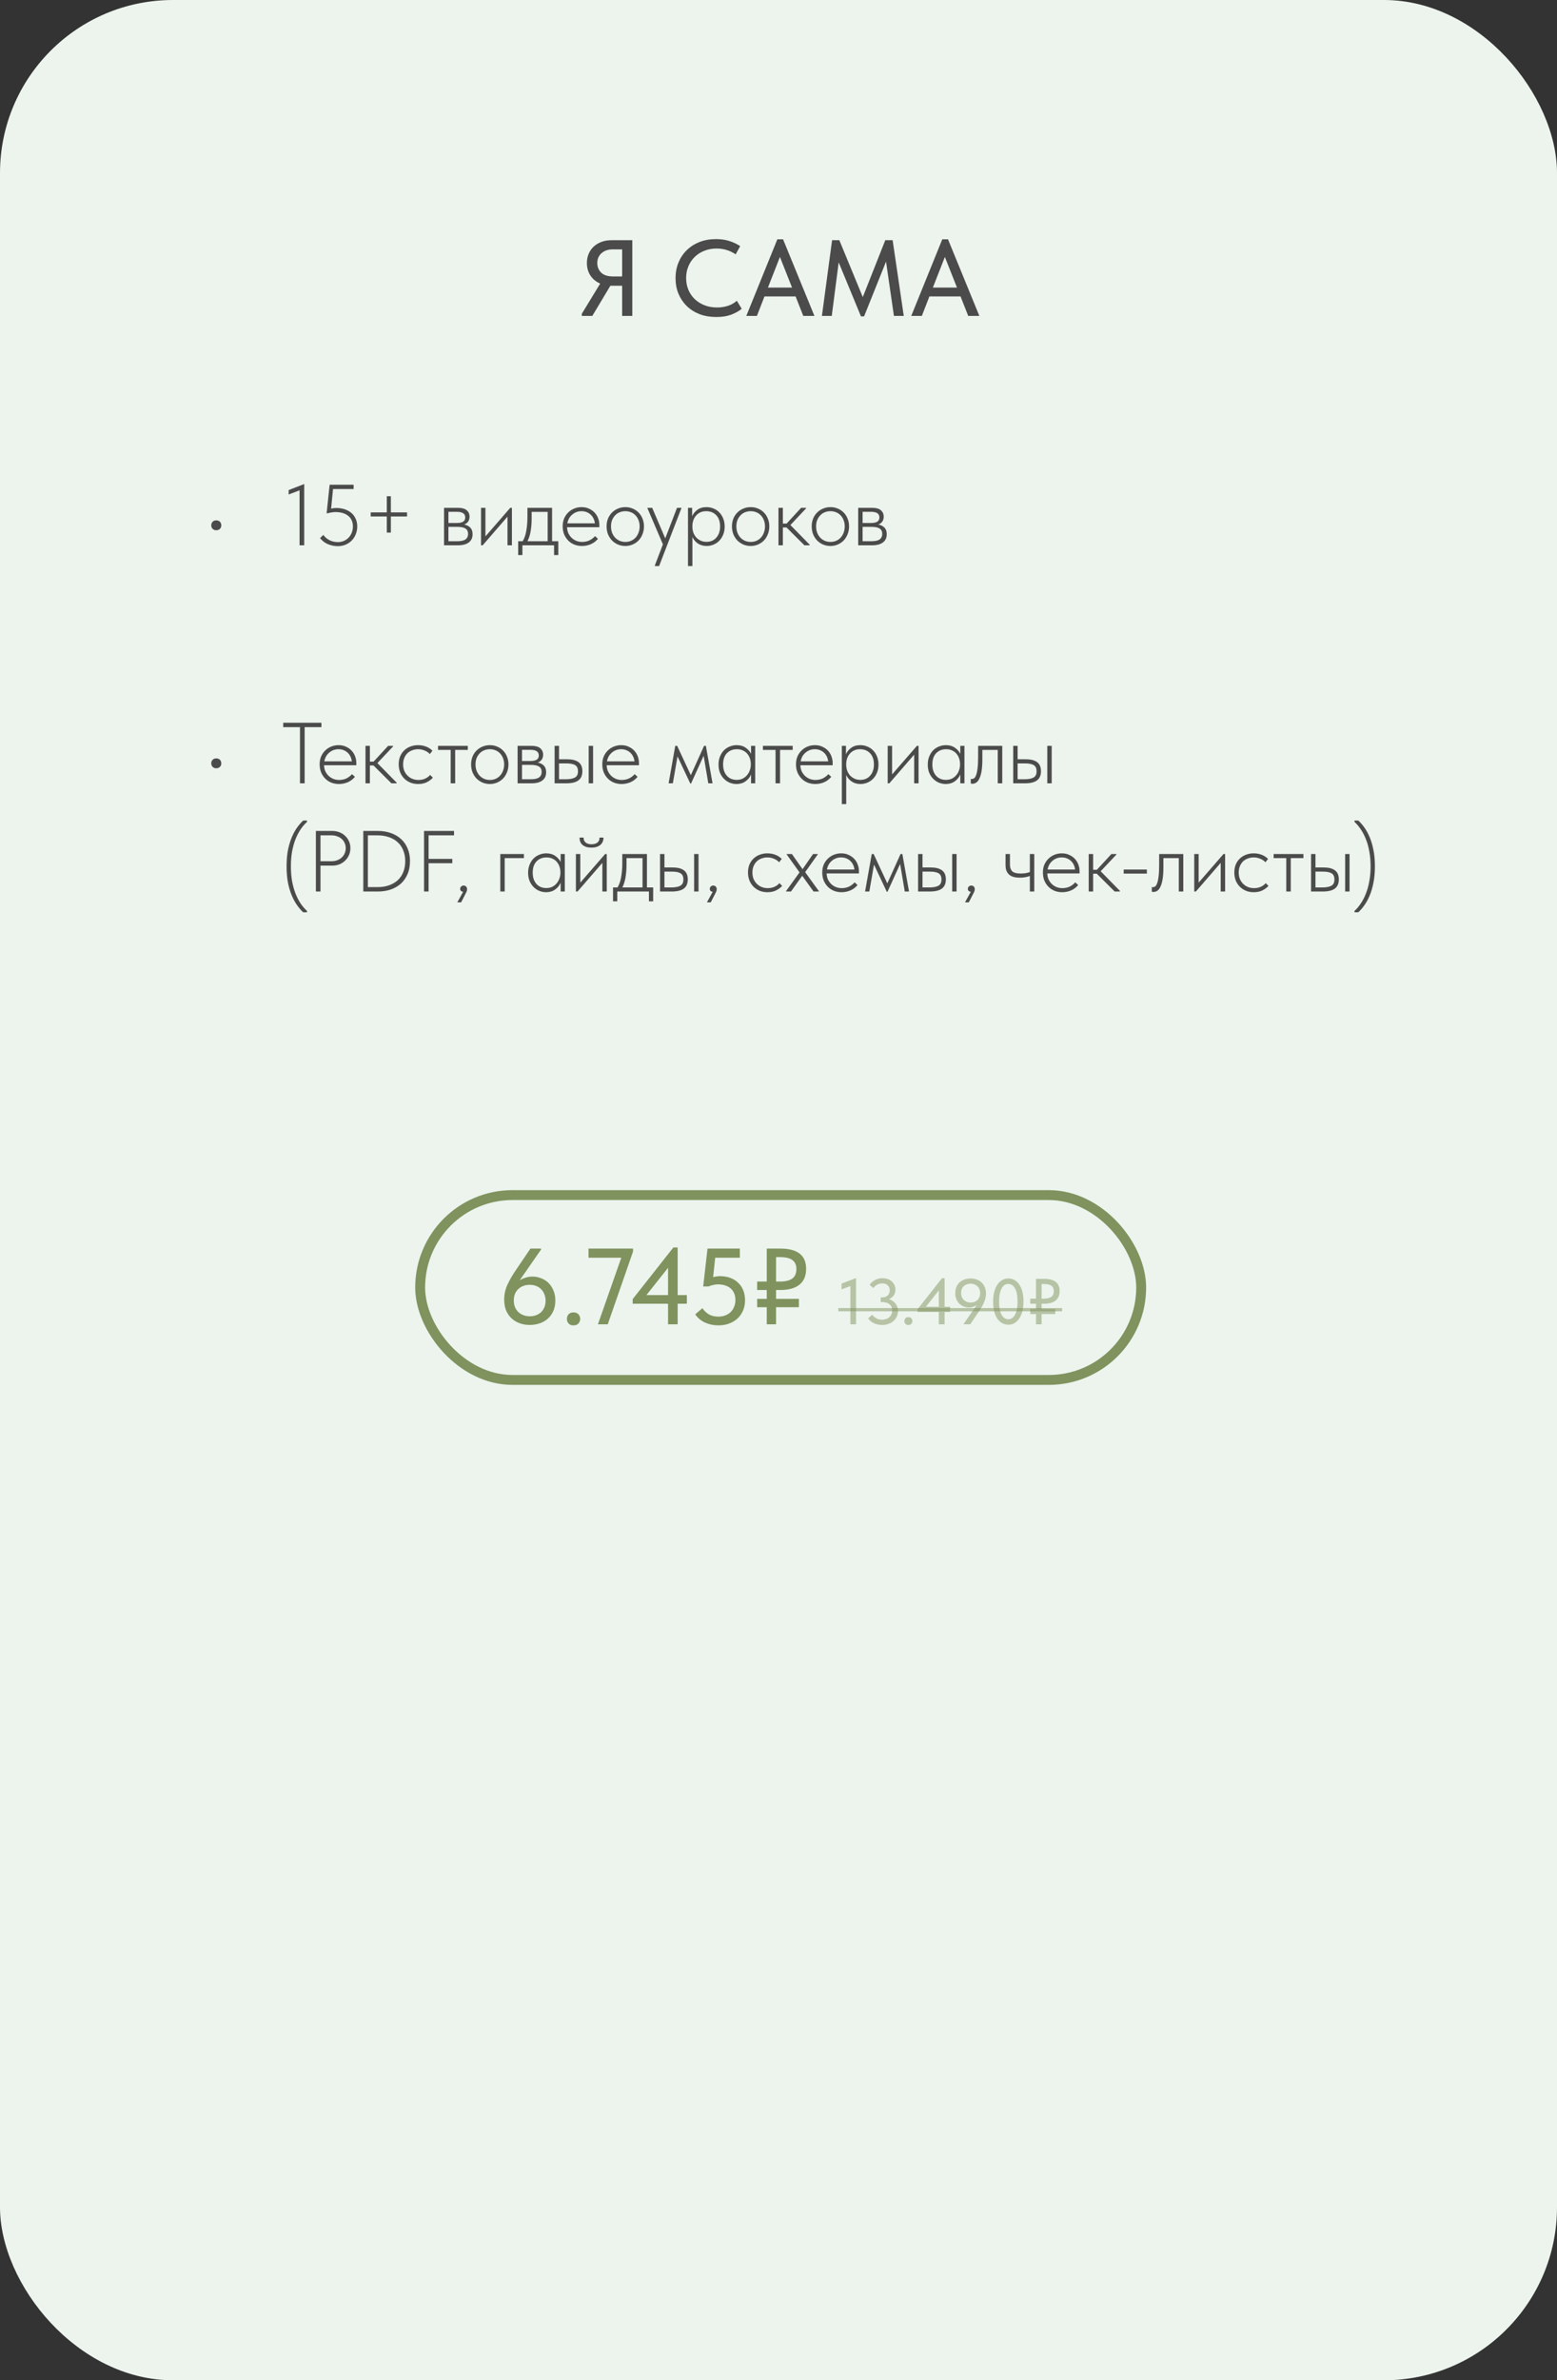 <?xml version="1.0" encoding="UTF-8"?> <svg xmlns="http://www.w3.org/2000/svg" width="360" height="550" viewBox="0 0 360 550" fill="none"><rect x="0" y="0" width="360" height="550" fill="#333333" stroke="none"/><rect width="360" height="550" rx="40" fill="#ECF4ED"></rect><path d="M134.525 72.5L138.775 65.525C137.808 65.108 137.05 64.483 136.5 63.65C135.967 62.817 135.7 61.85 135.7 60.75C135.7 60 135.833 59.308 136.1 58.675C136.367 58.025 136.75 57.467 137.25 57C137.75 56.533 138.35 56.167 139.05 55.9C139.75 55.633 140.533 55.5 141.4 55.5H146.2V73H143.85V66.025H141.325H141.125L136.95 73H134.525V72.5ZM143.85 63.875V57.625H141.65C141.083 57.625 140.575 57.708 140.125 57.875C139.692 58.042 139.325 58.267 139.025 58.55C138.725 58.833 138.492 59.167 138.325 59.55C138.175 59.933 138.1 60.342 138.1 60.775C138.1 61.658 138.4 62.4 139 63C139.617 63.583 140.508 63.875 141.675 63.875H143.85ZM165.619 73.25C164.219 73.25 162.936 73.033 161.769 72.6C160.619 72.15 159.628 71.525 158.794 70.725C157.978 69.925 157.336 68.975 156.869 67.875C156.419 66.775 156.194 65.575 156.194 64.275C156.194 62.975 156.419 61.775 156.869 60.675C157.319 59.575 157.953 58.625 158.769 57.825C159.603 57.008 160.586 56.375 161.719 55.925C162.869 55.475 164.144 55.25 165.544 55.25C166.711 55.25 167.753 55.4 168.669 55.7C169.603 56 170.428 56.392 171.144 56.875L170.094 58.775C169.478 58.342 168.794 58.008 168.044 57.775C167.294 57.542 166.511 57.425 165.694 57.425C164.661 57.425 163.711 57.6 162.844 57.95C161.994 58.283 161.253 58.758 160.619 59.375C160.003 59.975 159.519 60.692 159.169 61.525C158.819 62.358 158.644 63.267 158.644 64.25C158.644 65.233 158.819 66.142 159.169 66.975C159.519 67.808 160.011 68.525 160.644 69.125C161.278 69.725 162.036 70.2 162.919 70.55C163.803 70.883 164.769 71.05 165.819 71.05C166.619 71.05 167.411 70.933 168.194 70.7C168.994 70.467 169.719 70.067 170.369 69.5L171.494 71.35C170.911 71.85 170.128 72.292 169.144 72.675C168.161 73.058 166.986 73.25 165.619 73.25ZM179.732 55.3H181.057L188.307 73H185.732L183.957 68.5H176.757L175.007 73H172.557L179.732 55.3ZM177.557 66.45H183.132L180.332 59.375L177.557 66.45ZM192.389 55.5H194.064L199.489 68.65L204.689 55.5H206.389L208.964 73H206.689L204.864 60.45L199.789 73.1H199.064L193.914 60.625L192.314 73H190.039L192.389 55.5ZM217.867 55.3H219.192L226.442 73H223.867L222.092 68.5H214.892L213.142 73H210.692L217.867 55.3ZM215.692 66.45H221.267L218.467 59.375L215.692 66.45Z" fill="#4B4B4B"></path><path d="M49.986 122.52C49.653 122.52 49.379 122.413 49.166 122.2C48.953 121.987 48.846 121.72 48.846 121.4C48.846 121.067 48.946 120.793 49.146 120.58C49.346 120.353 49.626 120.24 49.986 120.24C50.373 120.24 50.666 120.353 50.866 120.58C51.066 120.793 51.166 121.067 51.166 121.4C51.166 121.72 51.059 121.987 50.846 122.2C50.633 122.413 50.346 122.52 49.986 122.52ZM69.26 113.3L66.74 114.26V113.24L70.34 111.84V126H69.26V113.3ZM78.079 126.2C77.372 126.2 76.652 126.06 75.919 125.78C75.185 125.5 74.545 125.02 73.999 124.34L74.759 123.6C75.119 124.107 75.592 124.513 76.179 124.82C76.765 125.113 77.419 125.26 78.139 125.26C78.632 125.26 79.092 125.167 79.519 124.98C79.945 124.793 80.312 124.54 80.619 124.22C80.925 123.887 81.165 123.5 81.339 123.06C81.512 122.62 81.599 122.147 81.599 121.64C81.599 121.067 81.492 120.573 81.279 120.16C81.079 119.747 80.799 119.407 80.439 119.14C80.079 118.86 79.652 118.653 79.159 118.52C78.679 118.387 78.159 118.32 77.599 118.32C77.292 118.32 76.999 118.347 76.719 118.4C76.439 118.44 76.125 118.507 75.779 118.6H75.519L76.219 112H81.759V113H76.999L76.559 117.54C76.919 117.433 77.312 117.38 77.739 117.38C78.472 117.38 79.132 117.48 79.719 117.68C80.319 117.88 80.832 118.167 81.259 118.54C81.685 118.9 82.012 119.347 82.239 119.88C82.479 120.4 82.599 120.987 82.599 121.64C82.599 122.28 82.485 122.88 82.259 123.44C82.045 123.987 81.739 124.467 81.339 124.88C80.939 125.293 80.459 125.62 79.899 125.86C79.352 126.087 78.745 126.2 78.079 126.2ZM90.373 114.66V118.4H94.113V119.34H90.373V123.06H89.433V119.34H85.713V118.4H89.433V114.66H90.373ZM102.667 117.34H105.887C106.807 117.34 107.48 117.527 107.907 117.9C108.347 118.273 108.567 118.773 108.567 119.4C108.567 119.827 108.46 120.2 108.247 120.52C108.033 120.827 107.727 121.053 107.327 121.2C107.927 121.32 108.4 121.56 108.747 121.92C109.093 122.28 109.267 122.787 109.267 123.44C109.267 124.267 108.973 124.9 108.387 125.34C107.813 125.78 106.98 126 105.887 126H102.667V117.34ZM103.687 121.74V125.06H105.687C106.593 125.06 107.24 124.92 107.627 124.64C108.027 124.347 108.227 123.92 108.227 123.36C108.227 122.787 108.02 122.373 107.607 122.12C107.207 121.867 106.58 121.74 105.727 121.74H103.687ZM103.687 118.26V120.84H105.687C106.26 120.84 106.713 120.747 107.047 120.56C107.393 120.36 107.567 120.027 107.567 119.56C107.567 118.693 106.92 118.26 105.627 118.26H103.687ZM111.221 117.34H112.241V123.94L117.981 117.34H118.361V126H117.341V119.38L111.601 126H111.221V117.34ZM119.808 125.06H120.848C121.248 124.407 121.528 123.593 121.688 122.62C121.862 121.633 121.948 120.587 121.948 119.48V117.34H127.648V125.06H129.088V128.26H128.108V126H120.788V128.26H119.808V125.06ZM122.928 119.8C122.928 120.72 122.862 121.633 122.728 122.54C122.595 123.447 122.342 124.287 121.968 125.06H126.628V118.28H122.928V119.8ZM134.558 126.16C133.931 126.16 133.344 126.053 132.798 125.84C132.264 125.627 131.798 125.32 131.398 124.92C130.998 124.52 130.678 124.04 130.438 123.48C130.211 122.92 130.098 122.293 130.098 121.6C130.098 120.907 130.218 120.287 130.458 119.74C130.711 119.193 131.038 118.733 131.438 118.36C131.851 117.973 132.318 117.68 132.838 117.48C133.358 117.28 133.898 117.18 134.458 117.18C135.138 117.18 135.731 117.307 136.238 117.56C136.758 117.8 137.191 118.113 137.538 118.5C137.884 118.887 138.144 119.327 138.318 119.82C138.491 120.3 138.578 120.787 138.578 121.28V121.82H131.118C131.131 122.34 131.231 122.807 131.418 123.22C131.618 123.633 131.878 123.993 132.198 124.3C132.518 124.593 132.878 124.82 133.278 124.98C133.691 125.14 134.131 125.22 134.598 125.22C135.224 125.22 135.791 125.1 136.298 124.86C136.804 124.607 137.231 124.28 137.578 123.88L138.258 124.5C137.778 125.073 137.218 125.493 136.578 125.76C135.938 126.027 135.264 126.16 134.558 126.16ZM134.438 118.12C134.038 118.12 133.658 118.187 133.298 118.32C132.938 118.453 132.611 118.647 132.318 118.9C132.024 119.14 131.778 119.433 131.578 119.78C131.391 120.127 131.258 120.507 131.178 120.92H137.538C137.498 120.533 137.398 120.173 137.238 119.84C137.078 119.493 136.864 119.193 136.598 118.94C136.331 118.687 136.018 118.487 135.658 118.34C135.298 118.193 134.891 118.12 134.438 118.12ZM144.594 126.16C143.981 126.16 143.407 126.047 142.874 125.82C142.354 125.593 141.894 125.28 141.494 124.88C141.107 124.467 140.801 123.987 140.574 123.44C140.361 122.88 140.254 122.273 140.254 121.62C140.254 120.98 140.361 120.387 140.574 119.84C140.801 119.293 141.107 118.827 141.494 118.44C141.894 118.04 142.354 117.733 142.874 117.52C143.407 117.293 143.981 117.18 144.594 117.18C145.207 117.18 145.774 117.293 146.294 117.52C146.814 117.733 147.267 118.04 147.654 118.44C148.041 118.827 148.341 119.293 148.554 119.84C148.781 120.387 148.894 120.98 148.894 121.62C148.894 122.273 148.781 122.88 148.554 123.44C148.341 123.987 148.041 124.467 147.654 124.88C147.267 125.28 146.807 125.593 146.274 125.82C145.754 126.047 145.194 126.16 144.594 126.16ZM144.594 125.22C145.074 125.22 145.514 125.133 145.914 124.96C146.314 124.787 146.661 124.54 146.954 124.22C147.247 123.9 147.474 123.52 147.634 123.08C147.807 122.64 147.894 122.153 147.894 121.62C147.894 121.1 147.807 120.627 147.634 120.2C147.474 119.773 147.247 119.407 146.954 119.1C146.661 118.78 146.314 118.54 145.914 118.38C145.514 118.207 145.074 118.12 144.594 118.12C144.114 118.12 143.667 118.207 143.254 118.38C142.854 118.54 142.507 118.78 142.214 119.1C141.921 119.407 141.687 119.773 141.514 120.2C141.354 120.627 141.274 121.1 141.274 121.62C141.274 122.153 141.354 122.64 141.514 123.08C141.687 123.52 141.921 123.9 142.214 124.22C142.521 124.54 142.874 124.787 143.274 124.96C143.674 125.133 144.114 125.22 144.594 125.22ZM151.414 130.64L153.274 125.78L149.694 117.42V117.34H150.794L153.814 124.4L156.534 117.34H157.554V117.42L152.394 130.8H151.414V130.64ZM159.073 130.8V117.34H160.033V119.3C160.26 118.727 160.653 118.233 161.213 117.82C161.773 117.393 162.486 117.18 163.353 117.18C163.926 117.18 164.466 117.287 164.973 117.5C165.48 117.7 165.92 117.993 166.293 118.38C166.68 118.767 166.986 119.24 167.213 119.8C167.44 120.347 167.553 120.967 167.553 121.66C167.553 122.38 167.433 123.02 167.193 123.58C166.966 124.127 166.66 124.593 166.273 124.98C165.886 125.367 165.44 125.66 164.933 125.86C164.44 126.06 163.926 126.16 163.393 126.16C162.606 126.16 161.926 125.967 161.353 125.58C160.78 125.18 160.36 124.68 160.093 124.08V130.8H159.073ZM163.293 118.12C162.773 118.12 162.313 118.213 161.913 118.4C161.526 118.587 161.2 118.833 160.933 119.14C160.666 119.447 160.46 119.8 160.313 120.2C160.18 120.587 160.106 120.987 160.093 121.4V121.86C160.106 122.26 160.18 122.66 160.313 123.06C160.46 123.46 160.666 123.82 160.933 124.14C161.213 124.447 161.553 124.7 161.953 124.9C162.366 125.1 162.833 125.2 163.353 125.2C164.313 125.2 165.073 124.873 165.633 124.22C166.206 123.567 166.493 122.707 166.493 121.64C166.493 120.52 166.193 119.653 165.593 119.04C165.006 118.427 164.24 118.12 163.293 118.12ZM173.578 126.16C172.965 126.16 172.392 126.047 171.858 125.82C171.338 125.593 170.878 125.28 170.478 124.88C170.092 124.467 169.785 123.987 169.558 123.44C169.345 122.88 169.238 122.273 169.238 121.62C169.238 120.98 169.345 120.387 169.558 119.84C169.785 119.293 170.092 118.827 170.478 118.44C170.878 118.04 171.338 117.733 171.858 117.52C172.392 117.293 172.965 117.18 173.578 117.18C174.192 117.18 174.758 117.293 175.278 117.52C175.798 117.733 176.252 118.04 176.638 118.44C177.025 118.827 177.325 119.293 177.538 119.84C177.765 120.387 177.878 120.98 177.878 121.62C177.878 122.273 177.765 122.88 177.538 123.44C177.325 123.987 177.025 124.467 176.638 124.88C176.252 125.28 175.792 125.593 175.258 125.82C174.738 126.047 174.178 126.16 173.578 126.16ZM173.578 125.22C174.058 125.22 174.498 125.133 174.898 124.96C175.298 124.787 175.645 124.54 175.938 124.22C176.232 123.9 176.458 123.52 176.618 123.08C176.792 122.64 176.878 122.153 176.878 121.62C176.878 121.1 176.792 120.627 176.618 120.2C176.458 119.773 176.232 119.407 175.938 119.1C175.645 118.78 175.298 118.54 174.898 118.38C174.498 118.207 174.058 118.12 173.578 118.12C173.098 118.12 172.652 118.207 172.238 118.38C171.838 118.54 171.492 118.78 171.198 119.1C170.905 119.407 170.672 119.773 170.498 120.2C170.338 120.627 170.258 121.1 170.258 121.62C170.258 122.153 170.338 122.64 170.498 123.08C170.672 123.52 170.905 123.9 171.198 124.22C171.505 124.54 171.858 124.787 172.258 124.96C172.658 125.133 173.098 125.22 173.578 125.22ZM179.991 117.34H181.011V120.98H181.871L185.231 117.34H186.371V117.48L182.751 121.32L187.211 125.86V126H185.991L181.851 121.88H181.011V126H179.991V117.34ZM192.016 126.16C191.403 126.16 190.829 126.047 190.296 125.82C189.776 125.593 189.316 125.28 188.916 124.88C188.529 124.467 188.223 123.987 187.996 123.44C187.783 122.88 187.676 122.273 187.676 121.62C187.676 120.98 187.783 120.387 187.996 119.84C188.223 119.293 188.529 118.827 188.916 118.44C189.316 118.04 189.776 117.733 190.296 117.52C190.829 117.293 191.403 117.18 192.016 117.18C192.629 117.18 193.196 117.293 193.716 117.52C194.236 117.733 194.689 118.04 195.076 118.44C195.463 118.827 195.763 119.293 195.976 119.84C196.203 120.387 196.316 120.98 196.316 121.62C196.316 122.273 196.203 122.88 195.976 123.44C195.763 123.987 195.463 124.467 195.076 124.88C194.689 125.28 194.229 125.593 193.696 125.82C193.176 126.047 192.616 126.16 192.016 126.16ZM192.016 125.22C192.496 125.22 192.936 125.133 193.336 124.96C193.736 124.787 194.083 124.54 194.376 124.22C194.669 123.9 194.896 123.52 195.056 123.08C195.229 122.64 195.316 122.153 195.316 121.62C195.316 121.1 195.229 120.627 195.056 120.2C194.896 119.773 194.669 119.407 194.376 119.1C194.083 118.78 193.736 118.54 193.336 118.38C192.936 118.207 192.496 118.12 192.016 118.12C191.536 118.12 191.089 118.207 190.676 118.38C190.276 118.54 189.929 118.78 189.636 119.1C189.343 119.407 189.109 119.773 188.936 120.2C188.776 120.627 188.696 121.1 188.696 121.62C188.696 122.153 188.776 122.64 188.936 123.08C189.109 123.52 189.343 123.9 189.636 124.22C189.943 124.54 190.296 124.787 190.696 124.96C191.096 125.133 191.536 125.22 192.016 125.22ZM198.428 117.34H201.648C202.568 117.34 203.242 117.527 203.668 117.9C204.108 118.273 204.328 118.773 204.328 119.4C204.328 119.827 204.222 120.2 204.008 120.52C203.795 120.827 203.488 121.053 203.088 121.2C203.688 121.32 204.162 121.56 204.508 121.92C204.855 122.28 205.028 122.787 205.028 123.44C205.028 124.267 204.735 124.9 204.148 125.34C203.575 125.78 202.742 126 201.648 126H198.428V117.34ZM199.448 121.74V125.06H201.448C202.355 125.06 203.002 124.92 203.388 124.64C203.788 124.347 203.988 123.92 203.988 123.36C203.988 122.787 203.782 122.373 203.368 122.12C202.968 121.867 202.342 121.74 201.488 121.74H199.448ZM199.448 118.26V120.84H201.448C202.022 120.84 202.475 120.747 202.808 120.56C203.155 120.36 203.328 120.027 203.328 119.56C203.328 118.693 202.682 118.26 201.388 118.26H199.448ZM49.986 177.52C49.653 177.52 49.379 177.413 49.166 177.2C48.953 176.987 48.846 176.72 48.846 176.4C48.846 176.067 48.946 175.793 49.146 175.58C49.346 175.353 49.626 175.24 49.986 175.24C50.373 175.24 50.666 175.353 50.866 175.58C51.066 175.793 51.166 176.067 51.166 176.4C51.166 176.72 51.059 176.987 50.846 177.2C50.633 177.413 50.346 177.52 49.986 177.52ZM69.36 168.02H65.48V167H74.32V168.02H70.44V181H69.36V168.02ZM78.366 181.16C77.74 181.16 77.153 181.053 76.606 180.84C76.073 180.627 75.606 180.32 75.206 179.92C74.806 179.52 74.486 179.04 74.246 178.48C74.02 177.92 73.906 177.293 73.906 176.6C73.906 175.907 74.026 175.287 74.266 174.74C74.52 174.193 74.846 173.733 75.246 173.36C75.66 172.973 76.126 172.68 76.646 172.48C77.166 172.28 77.706 172.18 78.266 172.18C78.946 172.18 79.54 172.307 80.046 172.56C80.566 172.8 81 173.113 81.346 173.5C81.693 173.887 81.953 174.327 82.126 174.82C82.3 175.3 82.386 175.787 82.386 176.28V176.82H74.926C74.94 177.34 75.04 177.807 75.226 178.22C75.426 178.633 75.686 178.993 76.006 179.3C76.326 179.593 76.686 179.82 77.086 179.98C77.5 180.14 77.94 180.22 78.406 180.22C79.033 180.22 79.6 180.1 80.106 179.86C80.613 179.607 81.04 179.28 81.386 178.88L82.066 179.5C81.586 180.073 81.026 180.493 80.386 180.76C79.746 181.027 79.073 181.16 78.366 181.16ZM78.246 173.12C77.846 173.12 77.466 173.187 77.106 173.32C76.746 173.453 76.42 173.647 76.126 173.9C75.833 174.14 75.586 174.433 75.386 174.78C75.2 175.127 75.066 175.507 74.986 175.92H81.346C81.306 175.533 81.206 175.173 81.046 174.84C80.886 174.493 80.673 174.193 80.406 173.94C80.14 173.687 79.826 173.487 79.466 173.34C79.106 173.193 78.7 173.12 78.246 173.12ZM84.503 172.34H85.523V175.98H86.383L89.743 172.34H90.883V172.48L87.263 176.32L91.723 180.86V181H90.503L86.363 176.88H85.523V181H84.503V172.34ZM96.688 181.16C95.994 181.16 95.368 181.04 94.808 180.8C94.261 180.56 93.788 180.233 93.388 179.82C93.001 179.407 92.701 178.927 92.488 178.38C92.288 177.82 92.188 177.227 92.188 176.6C92.188 175.907 92.301 175.287 92.528 174.74C92.768 174.193 93.088 173.733 93.488 173.36C93.901 172.973 94.381 172.68 94.928 172.48C95.474 172.28 96.054 172.18 96.668 172.18C97.308 172.18 97.914 172.287 98.488 172.5C99.061 172.713 99.561 173.033 99.988 173.46L99.388 174.24C99.054 173.88 98.648 173.607 98.168 173.42C97.701 173.22 97.201 173.12 96.668 173.12C96.201 173.12 95.754 173.2 95.328 173.36C94.914 173.507 94.548 173.727 94.228 174.02C93.921 174.313 93.674 174.68 93.488 175.12C93.301 175.547 93.208 176.04 93.208 176.6C93.208 177.147 93.294 177.64 93.468 178.08C93.654 178.52 93.908 178.9 94.228 179.22C94.548 179.54 94.921 179.787 95.348 179.96C95.774 180.133 96.241 180.22 96.748 180.22C97.334 180.22 97.861 180.113 98.328 179.9C98.794 179.687 99.168 179.407 99.448 179.06L100.088 179.7C99.728 180.1 99.261 180.447 98.688 180.74C98.128 181.02 97.461 181.16 96.688 181.16ZM104.201 173.28H101.281V172.34H108.161V173.28H105.241V181H104.201V173.28ZM113.266 181.16C112.653 181.16 112.079 181.047 111.546 180.82C111.026 180.593 110.566 180.28 110.166 179.88C109.779 179.467 109.473 178.987 109.246 178.44C109.033 177.88 108.926 177.273 108.926 176.62C108.926 175.98 109.033 175.387 109.246 174.84C109.473 174.293 109.779 173.827 110.166 173.44C110.566 173.04 111.026 172.733 111.546 172.52C112.079 172.293 112.653 172.18 113.266 172.18C113.879 172.18 114.446 172.293 114.966 172.52C115.486 172.733 115.939 173.04 116.326 173.44C116.713 173.827 117.013 174.293 117.226 174.84C117.453 175.387 117.566 175.98 117.566 176.62C117.566 177.273 117.453 177.88 117.226 178.44C117.013 178.987 116.713 179.467 116.326 179.88C115.939 180.28 115.479 180.593 114.946 180.82C114.426 181.047 113.866 181.16 113.266 181.16ZM113.266 180.22C113.746 180.22 114.186 180.133 114.586 179.96C114.986 179.787 115.333 179.54 115.626 179.22C115.919 178.9 116.146 178.52 116.306 178.08C116.479 177.64 116.566 177.153 116.566 176.62C116.566 176.1 116.479 175.627 116.306 175.2C116.146 174.773 115.919 174.407 115.626 174.1C115.333 173.78 114.986 173.54 114.586 173.38C114.186 173.207 113.746 173.12 113.266 173.12C112.786 173.12 112.339 173.207 111.926 173.38C111.526 173.54 111.179 173.78 110.886 174.1C110.593 174.407 110.359 174.773 110.186 175.2C110.026 175.627 109.946 176.1 109.946 176.62C109.946 177.153 110.026 177.64 110.186 178.08C110.359 178.52 110.593 178.9 110.886 179.22C111.193 179.54 111.546 179.787 111.946 179.96C112.346 180.133 112.786 180.22 113.266 180.22ZM119.678 172.34H122.898C123.818 172.34 124.492 172.527 124.918 172.9C125.358 173.273 125.578 173.773 125.578 174.4C125.578 174.827 125.472 175.2 125.258 175.52C125.045 175.827 124.738 176.053 124.338 176.2C124.938 176.32 125.412 176.56 125.758 176.92C126.105 177.28 126.278 177.787 126.278 178.44C126.278 179.267 125.985 179.9 125.398 180.34C124.825 180.78 123.992 181 122.898 181H119.678V172.34ZM120.698 176.74V180.06H122.698C123.605 180.06 124.252 179.92 124.638 179.64C125.038 179.347 125.238 178.92 125.238 178.36C125.238 177.787 125.032 177.373 124.618 177.12C124.218 176.867 123.592 176.74 122.738 176.74H120.698ZM120.698 173.26V175.84H122.698C123.272 175.84 123.725 175.747 124.058 175.56C124.405 175.36 124.578 175.027 124.578 174.56C124.578 173.693 123.932 173.26 122.638 173.26H120.698ZM131.113 175.44C132.286 175.44 133.166 175.66 133.753 176.1C134.353 176.54 134.653 177.24 134.653 178.2C134.653 179.16 134.346 179.867 133.733 180.32C133.133 180.773 132.193 181 130.913 181H128.233V172.34H129.253V175.44H131.113ZM136.113 172.34H137.133V181H136.113V172.34ZM130.773 180.06C131.746 180.06 132.466 179.927 132.933 179.66C133.413 179.393 133.646 178.907 133.633 178.2C133.633 177.533 133.42 177.067 132.993 176.8C132.566 176.533 131.886 176.4 130.953 176.4H129.253V180.06H130.773ZM143.718 181.16C143.091 181.16 142.505 181.053 141.958 180.84C141.425 180.627 140.958 180.32 140.558 179.92C140.158 179.52 139.838 179.04 139.598 178.48C139.371 177.92 139.258 177.293 139.258 176.6C139.258 175.907 139.378 175.287 139.618 174.74C139.871 174.193 140.198 173.733 140.598 173.36C141.011 172.973 141.478 172.68 141.998 172.48C142.518 172.28 143.058 172.18 143.618 172.18C144.298 172.18 144.891 172.307 145.398 172.56C145.918 172.8 146.351 173.113 146.698 173.5C147.045 173.887 147.305 174.327 147.478 174.82C147.651 175.3 147.738 175.787 147.738 176.28V176.82H140.278C140.291 177.34 140.391 177.807 140.578 178.22C140.778 178.633 141.038 178.993 141.358 179.3C141.678 179.593 142.038 179.82 142.438 179.98C142.851 180.14 143.291 180.22 143.758 180.22C144.385 180.22 144.951 180.1 145.458 179.86C145.965 179.607 146.391 179.28 146.738 178.88L147.418 179.5C146.938 180.073 146.378 180.493 145.738 180.76C145.098 181.027 144.425 181.16 143.718 181.16ZM143.598 173.12C143.198 173.12 142.818 173.187 142.458 173.32C142.098 173.453 141.771 173.647 141.478 173.9C141.185 174.14 140.938 174.433 140.738 174.78C140.551 175.127 140.418 175.507 140.338 175.92H146.698C146.658 175.533 146.558 175.173 146.398 174.84C146.238 174.493 146.025 174.193 145.758 173.94C145.491 173.687 145.178 173.487 144.818 173.34C144.458 173.193 144.051 173.12 143.598 173.12ZM156.13 172.34H156.57L159.73 179.12L162.79 172.34H163.21L164.75 181H163.77L162.69 174.64L159.77 181.06H159.61L156.65 174.78L155.57 181H154.59L156.13 172.34ZM170.293 181.16C169.76 181.16 169.24 181.06 168.733 180.86C168.24 180.66 167.8 180.367 167.413 179.98C167.026 179.593 166.713 179.127 166.473 178.58C166.246 178.02 166.133 177.38 166.133 176.66C166.133 175.967 166.246 175.347 166.473 174.8C166.7 174.24 167 173.767 167.373 173.38C167.76 172.993 168.206 172.7 168.713 172.5C169.22 172.287 169.76 172.18 170.333 172.18C171.16 172.18 171.853 172.38 172.413 172.78C172.973 173.167 173.386 173.633 173.653 174.18V172.34H174.613V181H173.653V178.96C173.386 179.6 172.96 180.127 172.373 180.54C171.8 180.953 171.106 181.16 170.293 181.16ZM170.333 180.2C170.866 180.2 171.333 180.1 171.733 179.9C172.146 179.687 172.486 179.413 172.753 179.08C173.033 178.747 173.24 178.373 173.373 177.96C173.52 177.547 173.593 177.14 173.593 176.74V176.52C173.593 176.093 173.526 175.68 173.393 175.28C173.26 174.867 173.06 174.5 172.793 174.18C172.526 173.86 172.193 173.607 171.793 173.42C171.393 173.22 170.926 173.12 170.393 173.12C169.446 173.12 168.673 173.427 168.073 174.04C167.486 174.653 167.193 175.52 167.193 176.64C167.193 177.707 167.473 178.567 168.033 179.22C168.606 179.873 169.373 180.2 170.333 180.2ZM179.318 173.28H176.398V172.34H183.278V173.28H180.358V181H179.318V173.28ZM188.503 181.16C187.876 181.16 187.29 181.053 186.743 180.84C186.21 180.627 185.743 180.32 185.343 179.92C184.943 179.52 184.623 179.04 184.383 178.48C184.156 177.92 184.043 177.293 184.043 176.6C184.043 175.907 184.163 175.287 184.403 174.74C184.656 174.193 184.983 173.733 185.383 173.36C185.796 172.973 186.263 172.68 186.783 172.48C187.303 172.28 187.843 172.18 188.403 172.18C189.083 172.18 189.676 172.307 190.183 172.56C190.703 172.8 191.136 173.113 191.483 173.5C191.83 173.887 192.09 174.327 192.263 174.82C192.436 175.3 192.523 175.787 192.523 176.28V176.82H185.063C185.076 177.34 185.176 177.807 185.363 178.22C185.563 178.633 185.823 178.993 186.143 179.3C186.463 179.593 186.823 179.82 187.223 179.98C187.636 180.14 188.076 180.22 188.543 180.22C189.17 180.22 189.736 180.1 190.243 179.86C190.75 179.607 191.176 179.28 191.523 178.88L192.203 179.5C191.723 180.073 191.163 180.493 190.523 180.76C189.883 181.027 189.21 181.16 188.503 181.16ZM188.383 173.12C187.983 173.12 187.603 173.187 187.243 173.32C186.883 173.453 186.556 173.647 186.263 173.9C185.97 174.14 185.723 174.433 185.523 174.78C185.336 175.127 185.203 175.507 185.123 175.92H191.483C191.443 175.533 191.343 175.173 191.183 174.84C191.023 174.493 190.81 174.193 190.543 173.94C190.276 173.687 189.963 173.487 189.603 173.34C189.243 173.193 188.836 173.12 188.383 173.12ZM194.639 185.8V172.34H195.599V174.3C195.826 173.727 196.219 173.233 196.779 172.82C197.339 172.393 198.053 172.18 198.919 172.18C199.493 172.18 200.033 172.287 200.539 172.5C201.046 172.7 201.486 172.993 201.859 173.38C202.246 173.767 202.553 174.24 202.779 174.8C203.006 175.347 203.119 175.967 203.119 176.66C203.119 177.38 202.999 178.02 202.759 178.58C202.533 179.127 202.226 179.593 201.839 179.98C201.453 180.367 201.006 180.66 200.499 180.86C200.006 181.06 199.493 181.16 198.959 181.16C198.173 181.16 197.493 180.967 196.919 180.58C196.346 180.18 195.926 179.68 195.659 179.08V185.8H194.639ZM198.859 173.12C198.339 173.12 197.879 173.213 197.479 173.4C197.093 173.587 196.766 173.833 196.499 174.14C196.233 174.447 196.026 174.8 195.879 175.2C195.746 175.587 195.673 175.987 195.659 176.4V176.86C195.673 177.26 195.746 177.66 195.879 178.06C196.026 178.46 196.233 178.82 196.499 179.14C196.779 179.447 197.119 179.7 197.519 179.9C197.933 180.1 198.399 180.2 198.919 180.2C199.879 180.2 200.639 179.873 201.199 179.22C201.773 178.567 202.059 177.707 202.059 176.64C202.059 175.52 201.759 174.653 201.159 174.04C200.573 173.427 199.806 173.12 198.859 173.12ZM205.245 172.34H206.265V178.94L212.005 172.34H212.385V181H211.365V174.38L205.625 181H205.245V172.34ZM218.672 181.16C218.139 181.16 217.619 181.06 217.112 180.86C216.619 180.66 216.179 180.367 215.792 179.98C215.405 179.593 215.092 179.127 214.852 178.58C214.625 178.02 214.512 177.38 214.512 176.66C214.512 175.967 214.625 175.347 214.852 174.8C215.079 174.24 215.379 173.767 215.752 173.38C216.139 172.993 216.585 172.7 217.092 172.5C217.599 172.287 218.139 172.18 218.712 172.18C219.539 172.18 220.232 172.38 220.792 172.78C221.352 173.167 221.765 173.633 222.032 174.18V172.34H222.992V181H222.032V178.96C221.765 179.6 221.339 180.127 220.752 180.54C220.179 180.953 219.485 181.16 218.672 181.16ZM218.712 180.2C219.245 180.2 219.712 180.1 220.112 179.9C220.525 179.687 220.865 179.413 221.132 179.08C221.412 178.747 221.619 178.373 221.752 177.96C221.899 177.547 221.972 177.14 221.972 176.74V176.52C221.972 176.093 221.905 175.68 221.772 175.28C221.639 174.867 221.439 174.5 221.172 174.18C220.905 173.86 220.572 173.607 220.172 173.42C219.772 173.22 219.305 173.12 218.772 173.12C217.825 173.12 217.052 173.427 216.452 174.04C215.865 174.653 215.572 175.52 215.572 176.64C215.572 177.707 215.852 178.567 216.412 179.22C216.985 179.873 217.752 180.2 218.712 180.2ZM224.857 181.1C224.751 181.1 224.664 181.093 224.597 181.08C224.531 181.067 224.484 181.053 224.457 181.04V179.98C224.511 179.993 224.604 180 224.737 180C224.897 180 225.057 179.947 225.217 179.84C225.391 179.72 225.544 179.48 225.677 179.12C225.824 178.76 225.937 178.247 226.017 177.58C226.111 176.9 226.157 176 226.157 174.88V172.34H231.737V181H230.697V173.28H227.137V175.42C227.137 176.5 227.077 177.407 226.957 178.14C226.837 178.86 226.671 179.44 226.457 179.88C226.257 180.32 226.017 180.633 225.737 180.82C225.457 181.007 225.164 181.1 224.857 181.1ZM237.148 175.44C238.322 175.44 239.202 175.66 239.788 176.1C240.388 176.54 240.688 177.24 240.688 178.2C240.688 179.16 240.382 179.867 239.768 180.32C239.168 180.773 238.228 181 236.948 181H234.268V172.34H235.288V175.44H237.148ZM242.148 172.34H243.168V181H242.148V172.34ZM236.808 180.06C237.782 180.06 238.502 179.927 238.968 179.66C239.448 179.393 239.682 178.907 239.668 178.2C239.668 177.533 239.455 177.067 239.028 176.8C238.602 176.533 237.922 176.4 236.988 176.4H235.288V180.06H236.808ZM70.1 210.8C69.66 210.4 69.213 209.887 68.76 209.26C68.307 208.647 67.893 207.907 67.52 207.04C67.147 206.187 66.84 205.193 66.6 204.06C66.373 202.913 66.26 201.62 66.26 200.18C66.26 198.74 66.373 197.453 66.6 196.32C66.84 195.187 67.147 194.193 67.52 193.34C67.893 192.473 68.307 191.733 68.76 191.12C69.213 190.507 69.66 190 70.1 189.6H70.98V189.92C70.46 190.387 69.973 190.953 69.52 191.62C69.08 192.273 68.687 193.027 68.34 193.88C68.007 194.72 67.74 195.667 67.54 196.72C67.353 197.773 67.26 198.927 67.26 200.18C67.26 201.433 67.353 202.587 67.54 203.64C67.74 204.693 68.007 205.647 68.34 206.5C68.687 207.367 69.08 208.127 69.52 208.78C69.973 209.447 70.46 210.013 70.98 210.48V210.8H70.1ZM76.74 192C77.393 192 77.987 192.107 78.52 192.32C79.053 192.533 79.5 192.827 79.86 193.2C80.233 193.56 80.52 193.98 80.72 194.46C80.92 194.94 81.02 195.447 81.02 195.98C81.02 196.513 80.92 197.027 80.72 197.52C80.52 198 80.233 198.427 79.86 198.8C79.5 199.173 79.06 199.473 78.54 199.7C78.02 199.913 77.433 200.02 76.78 200.02H74.1V206H73.04V192H76.74ZM76.64 199C77.147 199 77.6 198.92 78 198.76C78.413 198.6 78.76 198.387 79.04 198.12C79.333 197.84 79.553 197.52 79.7 197.16C79.86 196.787 79.94 196.393 79.94 195.98C79.94 195.567 79.86 195.18 79.7 194.82C79.553 194.46 79.333 194.147 79.04 193.88C78.76 193.613 78.413 193.407 78 193.26C77.6 193.1 77.147 193.02 76.64 193.02H74.1V199H76.64ZM83.997 206V192H87.317C88.45 192 89.477 192.167 90.397 192.5C91.33 192.833 92.117 193.3 92.757 193.9C93.41 194.5 93.91 195.227 94.257 196.08C94.617 196.933 94.797 197.88 94.797 198.92C94.797 200.12 94.597 201.167 94.197 202.06C93.797 202.953 93.257 203.693 92.577 204.28C91.897 204.853 91.11 205.287 90.217 205.58C89.323 205.86 88.39 206 87.417 206H83.997ZM87.317 204.98C88.33 204.98 89.23 204.833 90.017 204.54C90.817 204.247 91.49 203.84 92.037 203.32C92.584 202.787 92.997 202.153 93.277 201.42C93.557 200.673 93.697 199.86 93.697 198.98C93.697 198.06 93.543 197.233 93.237 196.5C92.944 195.753 92.517 195.127 91.957 194.62C91.41 194.1 90.737 193.707 89.937 193.44C89.15 193.16 88.27 193.02 87.297 193.02H85.057V204.98H87.317ZM98.04 192H104.98V193.02H99.1V198.46H104.58V199.46H99.1V206H98.04V192ZM107.078 206.06C106.851 206.033 106.678 205.96 106.558 205.84C106.451 205.72 106.398 205.567 106.398 205.38C106.398 205.153 106.478 204.973 106.638 204.84C106.798 204.693 106.978 204.62 107.178 204.62C107.431 204.62 107.631 204.7 107.778 204.86C107.925 205.02 107.998 205.22 107.998 205.46C107.998 205.713 107.918 205.987 107.758 206.28C107.611 206.573 107.425 206.94 107.198 207.38L106.618 208.5H105.738L107.078 206.06ZM115.675 197.34H121.135V198.28H116.695V206H115.675V197.34ZM126.27 206.16C125.736 206.16 125.216 206.06 124.71 205.86C124.216 205.66 123.776 205.367 123.39 204.98C123.003 204.593 122.69 204.127 122.45 203.58C122.223 203.02 122.11 202.38 122.11 201.66C122.11 200.967 122.223 200.347 122.45 199.8C122.676 199.24 122.976 198.767 123.35 198.38C123.736 197.993 124.183 197.7 124.69 197.5C125.196 197.287 125.736 197.18 126.31 197.18C127.136 197.18 127.83 197.38 128.39 197.78C128.95 198.167 129.363 198.633 129.63 199.18V197.34H130.59V206H129.63V203.96C129.363 204.6 128.936 205.127 128.35 205.54C127.776 205.953 127.083 206.16 126.27 206.16ZM126.31 205.2C126.843 205.2 127.31 205.1 127.71 204.9C128.123 204.687 128.463 204.413 128.73 204.08C129.01 203.747 129.216 203.373 129.35 202.96C129.496 202.547 129.57 202.14 129.57 201.74V201.52C129.57 201.093 129.503 200.68 129.37 200.28C129.236 199.867 129.036 199.5 128.77 199.18C128.503 198.86 128.17 198.607 127.77 198.42C127.37 198.22 126.903 198.12 126.37 198.12C125.423 198.12 124.65 198.427 124.05 199.04C123.463 199.653 123.17 200.52 123.17 201.64C123.17 202.707 123.45 203.567 124.01 204.22C124.583 204.873 125.35 205.2 126.31 205.2ZM133.155 197.34H134.175V203.94L139.915 197.34H140.295V206H139.275V199.38L133.535 206H133.155V197.34ZM136.735 195.86C135.895 195.86 135.222 195.66 134.715 195.26C134.222 194.847 133.988 194.273 134.015 193.54H134.935C134.922 194.007 135.075 194.38 135.395 194.66C135.715 194.94 136.175 195.08 136.775 195.08C137.335 195.08 137.782 194.953 138.115 194.7C138.462 194.433 138.628 194.047 138.615 193.54H139.535C139.535 194.273 139.282 194.847 138.775 195.26C138.268 195.66 137.588 195.86 136.735 195.86ZM141.742 205.06H142.782C143.182 204.407 143.462 203.593 143.622 202.62C143.795 201.633 143.882 200.587 143.882 199.48V197.34H149.582V205.06H151.022V208.26H150.042V206H142.722V208.26H141.742V205.06ZM144.862 199.8C144.862 200.72 144.795 201.633 144.662 202.54C144.529 203.447 144.275 204.287 143.902 205.06H148.562V198.28H144.862V199.8ZM155.488 200.44C156.661 200.44 157.541 200.66 158.128 201.1C158.728 201.54 159.028 202.24 159.028 203.2C159.028 204.16 158.721 204.867 158.108 205.32C157.508 205.773 156.568 206 155.288 206H152.608V197.34H153.628V200.44H155.488ZM160.488 197.34H161.508V206H160.488V197.34ZM155.148 205.06C156.121 205.06 156.841 204.927 157.308 204.66C157.788 204.393 158.021 203.907 158.008 203.2C158.008 202.533 157.795 202.067 157.368 201.8C156.941 201.533 156.261 201.4 155.328 201.4H153.628V205.06H155.148ZM164.793 206.06C164.566 206.033 164.393 205.96 164.273 205.84C164.166 205.72 164.113 205.567 164.113 205.38C164.113 205.153 164.193 204.973 164.353 204.84C164.513 204.693 164.693 204.62 164.893 204.62C165.146 204.62 165.346 204.7 165.493 204.86C165.64 205.02 165.713 205.22 165.713 205.46C165.713 205.713 165.633 205.987 165.473 206.28C165.326 206.573 165.14 206.94 164.913 207.38L164.333 208.5H163.453L164.793 206.06ZM177.449 206.16C176.756 206.16 176.129 206.04 175.569 205.8C175.023 205.56 174.549 205.233 174.149 204.82C173.763 204.407 173.463 203.927 173.249 203.38C173.049 202.82 172.949 202.227 172.949 201.6C172.949 200.907 173.063 200.287 173.289 199.74C173.529 199.193 173.849 198.733 174.249 198.36C174.663 197.973 175.143 197.68 175.689 197.48C176.236 197.28 176.816 197.18 177.429 197.18C178.069 197.18 178.676 197.287 179.249 197.5C179.823 197.713 180.323 198.033 180.749 198.46L180.149 199.24C179.816 198.88 179.409 198.607 178.929 198.42C178.463 198.22 177.963 198.12 177.429 198.12C176.963 198.12 176.516 198.2 176.089 198.36C175.676 198.507 175.309 198.727 174.989 199.02C174.683 199.313 174.436 199.68 174.249 200.12C174.063 200.547 173.969 201.04 173.969 201.6C173.969 202.147 174.056 202.64 174.229 203.08C174.416 203.52 174.669 203.9 174.989 204.22C175.309 204.54 175.683 204.787 176.109 204.96C176.536 205.133 177.003 205.22 177.509 205.22C178.096 205.22 178.623 205.113 179.089 204.9C179.556 204.687 179.929 204.407 180.209 204.06L180.849 204.7C180.489 205.1 180.023 205.447 179.449 205.74C178.889 206.02 178.223 206.16 177.449 206.16ZM181.745 205.9L184.865 201.58L181.885 197.42V197.34H183.105L185.565 200.84L187.985 197.34H189.085V197.42L186.165 201.52L189.325 205.9V206H188.105L185.485 202.36L182.885 206H181.745V205.9ZM194.577 206.16C193.951 206.16 193.364 206.053 192.817 205.84C192.284 205.627 191.817 205.32 191.417 204.92C191.017 204.52 190.697 204.04 190.457 203.48C190.231 202.92 190.117 202.293 190.117 201.6C190.117 200.907 190.237 200.287 190.477 199.74C190.731 199.193 191.057 198.733 191.457 198.36C191.871 197.973 192.337 197.68 192.857 197.48C193.377 197.28 193.917 197.18 194.477 197.18C195.157 197.18 195.751 197.307 196.257 197.56C196.777 197.8 197.211 198.113 197.557 198.5C197.904 198.887 198.164 199.327 198.337 199.82C198.511 200.3 198.597 200.787 198.597 201.28V201.82H191.137C191.151 202.34 191.251 202.807 191.437 203.22C191.637 203.633 191.897 203.993 192.217 204.3C192.537 204.593 192.897 204.82 193.297 204.98C193.711 205.14 194.151 205.22 194.617 205.22C195.244 205.22 195.811 205.1 196.317 204.86C196.824 204.607 197.251 204.28 197.597 203.88L198.277 204.5C197.797 205.073 197.237 205.493 196.597 205.76C195.957 206.027 195.284 206.16 194.577 206.16ZM194.457 198.12C194.057 198.12 193.677 198.187 193.317 198.32C192.957 198.453 192.631 198.647 192.337 198.9C192.044 199.14 191.797 199.433 191.597 199.78C191.411 200.127 191.277 200.507 191.197 200.92H197.557C197.517 200.533 197.417 200.173 197.257 199.84C197.097 199.493 196.884 199.193 196.617 198.94C196.351 198.687 196.037 198.487 195.677 198.34C195.317 198.193 194.911 198.12 194.457 198.12ZM201.559 197.34H201.999L205.159 204.12L208.219 197.34H208.639L210.179 206H209.199L208.119 199.64L205.199 206.06H205.039L202.079 199.78L200.999 206H200.019L201.559 197.34ZM215.156 200.44C216.329 200.44 217.209 200.66 217.796 201.1C218.396 201.54 218.696 202.24 218.696 203.2C218.696 204.16 218.389 204.867 217.776 205.32C217.176 205.773 216.236 206 214.956 206H212.276V197.34H213.296V200.44H215.156ZM220.156 197.34H221.176V206H220.156V197.34ZM214.816 205.06C215.789 205.06 216.509 204.927 216.976 204.66C217.456 204.393 217.689 203.907 217.676 203.2C217.676 202.533 217.463 202.067 217.036 201.8C216.609 201.533 215.929 201.4 214.996 201.4H213.296V205.06H214.816ZM224.461 206.06C224.234 206.033 224.061 205.96 223.941 205.84C223.834 205.72 223.781 205.567 223.781 205.38C223.781 205.153 223.861 204.973 224.021 204.84C224.181 204.693 224.361 204.62 224.561 204.62C224.814 204.62 225.014 204.7 225.161 204.86C225.308 205.02 225.381 205.22 225.381 205.46C225.381 205.713 225.301 205.987 225.141 206.28C224.994 206.573 224.808 206.94 224.581 207.38L224.001 208.5H223.121L224.461 206.06ZM238.117 202.4C237.851 202.507 237.524 202.6 237.137 202.68C236.751 202.76 236.297 202.8 235.777 202.8C235.271 202.8 234.811 202.747 234.397 202.64C233.997 202.533 233.657 202.367 233.377 202.14C233.097 201.9 232.877 201.6 232.717 201.24C232.571 200.867 232.497 200.413 232.497 199.88V197.34H233.517V199.8C233.517 200.467 233.691 200.973 234.037 201.32C234.397 201.667 235.051 201.84 235.997 201.84C236.424 201.84 236.804 201.813 237.137 201.76C237.484 201.693 237.811 201.607 238.117 201.5V197.34H239.137V206H238.117V202.4ZM245.593 206.16C244.966 206.16 244.38 206.053 243.833 205.84C243.3 205.627 242.833 205.32 242.433 204.92C242.033 204.52 241.713 204.04 241.473 203.48C241.246 202.92 241.133 202.293 241.133 201.6C241.133 200.907 241.253 200.287 241.493 199.74C241.746 199.193 242.073 198.733 242.473 198.36C242.886 197.973 243.353 197.68 243.873 197.48C244.393 197.28 244.933 197.18 245.493 197.18C246.173 197.18 246.766 197.307 247.273 197.56C247.793 197.8 248.226 198.113 248.573 198.5C248.92 198.887 249.18 199.327 249.353 199.82C249.526 200.3 249.613 200.787 249.613 201.28V201.82H242.153C242.166 202.34 242.266 202.807 242.453 203.22C242.653 203.633 242.913 203.993 243.233 204.3C243.553 204.593 243.913 204.82 244.313 204.98C244.726 205.14 245.166 205.22 245.633 205.22C246.26 205.22 246.826 205.1 247.333 204.86C247.84 204.607 248.266 204.28 248.613 203.88L249.293 204.5C248.813 205.073 248.253 205.493 247.613 205.76C246.973 206.027 246.3 206.16 245.593 206.16ZM245.473 198.12C245.073 198.12 244.693 198.187 244.333 198.32C243.973 198.453 243.646 198.647 243.353 198.9C243.06 199.14 242.813 199.433 242.613 199.78C242.426 200.127 242.293 200.507 242.213 200.92H248.573C248.533 200.533 248.433 200.173 248.273 199.84C248.113 199.493 247.9 199.193 247.633 198.94C247.366 198.687 247.053 198.487 246.693 198.34C246.333 198.193 245.926 198.12 245.473 198.12ZM251.729 197.34H252.749V200.98H253.609L256.969 197.34H258.109V197.48L254.489 201.32L258.949 205.86V206H257.729L253.589 201.88H252.749V206H251.729V197.34ZM265.172 201.86H259.812V200.92H265.172V201.86ZM266.713 206.1C266.606 206.1 266.519 206.093 266.453 206.08C266.386 206.067 266.339 206.053 266.313 206.04V204.98C266.366 204.993 266.459 205 266.593 205C266.753 205 266.913 204.947 267.073 204.84C267.246 204.72 267.399 204.48 267.533 204.12C267.679 203.76 267.793 203.247 267.873 202.58C267.966 201.9 268.013 201 268.013 199.88V197.34H273.593V206H272.553V198.28H268.993V200.42C268.993 201.5 268.933 202.407 268.813 203.14C268.693 203.86 268.526 204.44 268.313 204.88C268.113 205.32 267.873 205.633 267.593 205.82C267.313 206.007 267.019 206.1 266.713 206.1ZM276.124 197.34H277.144V203.94L282.884 197.34H283.264V206H282.244V199.38L276.504 206H276.124V197.34ZM289.891 206.16C289.197 206.16 288.571 206.04 288.011 205.8C287.464 205.56 286.991 205.233 286.591 204.82C286.204 204.407 285.904 203.927 285.691 203.38C285.491 202.82 285.391 202.227 285.391 201.6C285.391 200.907 285.504 200.287 285.731 199.74C285.971 199.193 286.291 198.733 286.691 198.36C287.104 197.973 287.584 197.68 288.131 197.48C288.677 197.28 289.257 197.18 289.871 197.18C290.511 197.18 291.117 197.287 291.691 197.5C292.264 197.713 292.764 198.033 293.191 198.46L292.591 199.24C292.257 198.88 291.851 198.607 291.371 198.42C290.904 198.22 290.404 198.12 289.871 198.12C289.404 198.12 288.957 198.2 288.531 198.36C288.117 198.507 287.751 198.727 287.431 199.02C287.124 199.313 286.877 199.68 286.691 200.12C286.504 200.547 286.411 201.04 286.411 201.6C286.411 202.147 286.497 202.64 286.671 203.08C286.857 203.52 287.111 203.9 287.431 204.22C287.751 204.54 288.124 204.787 288.551 204.96C288.977 205.133 289.444 205.22 289.951 205.22C290.537 205.22 291.064 205.113 291.531 204.9C291.997 204.687 292.371 204.407 292.651 204.06L293.291 204.7C292.931 205.1 292.464 205.447 291.891 205.74C291.331 206.02 290.664 206.16 289.891 206.16ZM297.404 198.28H294.484V197.34H301.364V198.28H298.444V206H297.404V198.28ZM306.015 200.44C307.189 200.44 308.069 200.66 308.655 201.1C309.255 201.54 309.555 202.24 309.555 203.2C309.555 204.16 309.249 204.867 308.635 205.32C308.035 205.773 307.095 206 305.815 206H303.135V197.34H304.155V200.44H306.015ZM311.015 197.34H312.035V206H311.015V197.34ZM305.675 205.06C306.649 205.06 307.369 204.927 307.835 204.66C308.315 204.393 308.549 203.907 308.535 203.2C308.535 202.533 308.322 202.067 307.895 201.8C307.469 201.533 306.789 201.4 305.855 201.4H304.155V205.06H305.675ZM314.06 210.8H313.18V210.48C313.7 210.013 314.18 209.447 314.62 208.78C315.074 208.127 315.467 207.367 315.8 206.5C316.147 205.647 316.414 204.693 316.6 203.64C316.8 202.587 316.9 201.433 316.9 200.18C316.9 198.927 316.8 197.773 316.6 196.72C316.414 195.667 316.147 194.72 315.8 193.88C315.467 193.027 315.074 192.273 314.62 191.62C314.18 190.953 313.7 190.387 313.18 189.92V189.6H314.06C314.5 190 314.947 190.507 315.4 191.12C315.854 191.733 316.267 192.473 316.64 193.34C317.014 194.193 317.314 195.187 317.54 196.32C317.78 197.453 317.9 198.74 317.9 200.18C317.9 201.62 317.78 202.913 317.54 204.06C317.314 205.193 317.014 206.187 316.64 207.04C316.267 207.907 315.854 208.647 315.4 209.26C314.947 209.887 314.5 210.4 314.06 210.8Z" fill="#4B4B4B"></path><path d="M122.5 306.15C121.683 306.15 120.917 306.025 120.2 305.775C119.483 305.525 118.85 305.15 118.3 304.65C117.767 304.15 117.342 303.542 117.025 302.825C116.725 302.092 116.575 301.25 116.575 300.3C116.575 299.067 116.833 297.9 117.35 296.8C117.867 295.683 118.558 294.5 119.425 293.25L122.65 288.5H125.1V288.725L120.15 295.85C120.567 295.583 121.017 295.375 121.5 295.225C122 295.058 122.542 294.975 123.125 294.975C123.792 294.975 124.442 295.1 125.075 295.35C125.725 295.583 126.292 295.933 126.775 296.4C127.258 296.867 127.65 297.45 127.95 298.15C128.25 298.833 128.4 299.625 128.4 300.525C128.4 301.458 128.233 302.283 127.9 303C127.583 303.7 127.15 304.283 126.6 304.75C126.067 305.217 125.442 305.567 124.725 305.8C124.008 306.033 123.267 306.15 122.5 306.15ZM122.5 304.15C123 304.15 123.467 304.075 123.9 303.925C124.35 303.758 124.742 303.525 125.075 303.225C125.408 302.908 125.667 302.533 125.85 302.1C126.05 301.65 126.15 301.133 126.15 300.55C126.15 299.983 126.05 299.475 125.85 299.025C125.667 298.558 125.408 298.167 125.075 297.85C124.758 297.533 124.375 297.292 123.925 297.125C123.475 296.958 122.992 296.875 122.475 296.875C121.958 296.875 121.475 296.958 121.025 297.125C120.592 297.275 120.208 297.508 119.875 297.825C119.542 298.125 119.275 298.5 119.075 298.95C118.892 299.4 118.8 299.908 118.8 300.475C118.8 301.058 118.892 301.583 119.075 302.05C119.275 302.5 119.542 302.883 119.875 303.2C120.208 303.5 120.6 303.733 121.05 303.9C121.5 304.067 121.983 304.15 122.5 304.15ZM132.6 306.25C132.116 306.25 131.741 306.108 131.475 305.825C131.208 305.525 131.075 305.175 131.075 304.775C131.075 304.342 131.2 303.983 131.45 303.7C131.716 303.4 132.1 303.25 132.6 303.25C133.1 303.25 133.483 303.4 133.75 303.7C134.016 303.983 134.15 304.342 134.15 304.775C134.15 305.175 134.008 305.525 133.725 305.825C133.458 306.108 133.083 306.25 132.6 306.25ZM143.647 290.625H136.072V288.5H146.372V289.175L140.522 306H138.247L143.647 290.625ZM154.462 301.25H146.287V300.175L155.687 288.25H156.687V299.25H158.812V301.25H156.687V306H154.462V301.25ZM154.462 299.25V292.95L149.462 299.25H154.462ZM166.112 306.25C165.028 306.25 164.012 306.042 163.062 305.625C162.128 305.208 161.353 304.567 160.737 303.7L162.412 302.275C162.795 302.858 163.287 303.333 163.887 303.7C164.487 304.05 165.228 304.225 166.112 304.225C166.678 304.225 167.203 304.133 167.687 303.95C168.17 303.767 168.587 303.508 168.937 303.175C169.287 302.825 169.553 302.417 169.737 301.95C169.937 301.483 170.037 300.967 170.037 300.4C170.037 299.8 169.937 299.275 169.737 298.825C169.537 298.358 169.253 297.975 168.887 297.675C168.537 297.375 168.112 297.15 167.612 297C167.112 296.85 166.57 296.775 165.987 296.775C165.603 296.775 165.228 296.825 164.862 296.925C164.495 297.008 164.145 297.117 163.812 297.25H162.587L163.587 288.5H171.062V290.625H165.362L164.887 295.1C165.137 295.033 165.387 294.983 165.637 294.95C165.903 294.9 166.17 294.875 166.437 294.875C167.337 294.875 168.145 295.008 168.862 295.275C169.578 295.542 170.187 295.925 170.687 296.425C171.203 296.908 171.595 297.492 171.862 298.175C172.128 298.858 172.262 299.617 172.262 300.45C172.262 301.3 172.112 302.083 171.812 302.8C171.512 303.517 171.087 304.133 170.537 304.65C169.987 305.15 169.337 305.542 168.587 305.825C167.837 306.108 167.012 306.25 166.112 306.25ZM175.061 296.125H177.286V288.5H180.436C182.369 288.5 183.844 288.883 184.861 289.65C185.878 290.417 186.386 291.6 186.386 293.2C186.386 294.8 185.869 296.017 184.836 296.85C183.819 297.667 182.353 298.075 180.436 298.075H179.436V300.125H184.711V302.05H179.436V306H177.286V302.05H175.061V300.125H177.286V298.075H175.061V296.125ZM179.436 290.475V296.125H180.311C181.561 296.125 182.511 295.9 183.161 295.45C183.811 295 184.136 294.25 184.136 293.2C184.136 292.3 183.836 291.625 183.236 291.175C182.636 290.708 181.636 290.475 180.236 290.475H179.436Z" fill="#80935F"></path><path d="M196.623 297.165L194.583 297.93V296.595L197.928 295.32V306H196.623V297.165ZM203.951 306.15C203.331 306.15 202.731 306.03 202.151 305.79C201.571 305.54 201.096 305.155 200.726 304.635L201.656 303.795C201.906 304.115 202.216 304.385 202.586 304.605C202.966 304.825 203.426 304.935 203.966 304.935C204.306 304.935 204.616 304.885 204.896 304.785C205.186 304.685 205.431 304.54 205.631 304.35C205.841 304.16 206.001 303.935 206.111 303.675C206.231 303.415 206.291 303.125 206.291 302.805C206.291 302.195 206.081 301.72 205.661 301.38C205.251 301.04 204.706 300.87 204.026 300.87H203.636V299.775H204.026C204.576 299.775 204.996 299.62 205.286 299.31C205.576 299 205.721 298.61 205.721 298.14C205.721 297.68 205.571 297.3 205.271 297C204.981 296.7 204.561 296.55 204.011 296.55C203.541 296.55 203.126 296.655 202.766 296.865C202.416 297.075 202.136 297.33 201.926 297.63L201.071 296.88C201.371 296.43 201.781 296.065 202.301 295.785C202.821 295.495 203.396 295.35 204.026 295.35C204.476 295.35 204.886 295.415 205.256 295.545C205.626 295.675 205.941 295.86 206.201 296.1C206.471 296.34 206.676 296.625 206.816 296.955C206.956 297.275 207.026 297.63 207.026 298.02C207.026 298.59 206.871 299.06 206.561 299.43C206.261 299.79 205.916 300.05 205.526 300.21C206.146 300.38 206.651 300.71 207.041 301.2C207.431 301.68 207.626 302.255 207.626 302.925C207.626 303.395 207.531 303.83 207.341 304.23C207.161 304.62 206.906 304.96 206.576 305.25C206.256 305.53 205.871 305.75 205.421 305.91C204.971 306.07 204.481 306.15 203.951 306.15ZM210.018 306.15C209.728 306.15 209.503 306.065 209.343 305.895C209.183 305.715 209.103 305.505 209.103 305.265C209.103 305.005 209.178 304.79 209.328 304.62C209.488 304.44 209.718 304.35 210.018 304.35C210.318 304.35 210.548 304.44 210.708 304.62C210.868 304.79 210.948 305.005 210.948 305.265C210.948 305.505 210.863 305.715 210.693 305.895C210.533 306.065 210.308 306.15 210.018 306.15ZM217.071 303.15H212.166V302.505L217.806 295.35H218.406V301.95H219.681V303.15H218.406V306H217.071V303.15ZM217.071 301.95V298.17L214.071 301.95H217.071ZM224.417 295.41C224.897 295.41 225.352 295.485 225.782 295.635C226.222 295.785 226.602 296.01 226.922 296.31C227.242 296.6 227.497 296.965 227.687 297.405C227.877 297.835 227.972 298.335 227.972 298.905C227.972 299.275 227.927 299.635 227.837 299.985C227.757 300.325 227.642 300.67 227.492 301.02C227.342 301.36 227.162 301.705 226.952 302.055C226.742 302.405 226.512 302.77 226.262 303.15L224.327 306H222.842V305.865L225.842 301.56C225.592 301.73 225.317 301.865 225.017 301.965C224.717 302.065 224.392 302.115 224.042 302.115C223.632 302.115 223.237 302.045 222.857 301.905C222.477 301.755 222.137 301.54 221.837 301.26C221.547 300.98 221.312 300.635 221.132 300.225C220.962 299.805 220.877 299.325 220.877 298.785C220.877 298.225 220.972 297.735 221.162 297.315C221.362 296.885 221.622 296.53 221.942 296.25C222.272 295.97 222.647 295.76 223.067 295.62C223.497 295.48 223.947 295.41 224.417 295.41ZM224.417 296.61C224.117 296.61 223.832 296.66 223.562 296.76C223.302 296.85 223.067 296.985 222.857 297.165C222.657 297.345 222.497 297.57 222.377 297.84C222.267 298.11 222.212 298.42 222.212 298.77C222.212 299.12 222.267 299.43 222.377 299.7C222.497 299.97 222.652 300.2 222.842 300.39C223.042 300.58 223.277 300.725 223.547 300.825C223.817 300.925 224.107 300.975 224.417 300.975C224.727 300.975 225.012 300.93 225.272 300.84C225.542 300.74 225.777 300.6 225.977 300.42C226.177 300.23 226.332 300 226.442 299.73C226.562 299.46 226.622 299.155 226.622 298.815C226.622 298.465 226.562 298.155 226.442 297.885C226.332 297.605 226.177 297.375 225.977 297.195C225.777 297.005 225.542 296.86 225.272 296.76C225.012 296.66 224.727 296.61 224.417 296.61ZM233.165 306.09C232.615 306.09 232.12 305.965 231.68 305.715C231.24 305.465 230.865 305.11 230.555 304.65C230.255 304.18 230.025 303.62 229.865 302.97C229.705 302.31 229.625 301.575 229.625 300.765C229.625 299.905 229.715 299.145 229.895 298.485C230.075 297.815 230.32 297.255 230.63 296.805C230.95 296.345 231.32 296 231.74 295.77C232.17 295.53 232.63 295.41 233.12 295.41C233.67 295.41 234.16 295.535 234.59 295.785C235.03 296.035 235.4 296.395 235.7 296.865C236.01 297.325 236.245 297.885 236.405 298.545C236.565 299.195 236.645 299.925 236.645 300.735C236.645 301.595 236.555 302.36 236.375 303.03C236.195 303.69 235.945 304.25 235.625 304.71C235.315 305.16 234.95 305.505 234.53 305.745C234.11 305.975 233.655 306.09 233.165 306.09ZM233.165 304.83C233.445 304.83 233.71 304.755 233.96 304.605C234.22 304.445 234.445 304.2 234.635 303.87C234.835 303.54 234.99 303.12 235.1 302.61C235.21 302.09 235.265 301.465 235.265 300.735C235.265 299.335 235.065 298.31 234.665 297.66C234.265 297 233.75 296.67 233.12 296.67C232.83 296.67 232.555 296.745 232.295 296.895C232.045 297.045 231.825 297.285 231.635 297.615C231.445 297.945 231.29 298.37 231.17 298.89C231.06 299.41 231.005 300.035 231.005 300.765C231.005 301.465 231.055 302.07 231.155 302.58C231.265 303.09 231.415 303.515 231.605 303.855C231.805 304.185 232.035 304.43 232.295 304.59C232.555 304.75 232.845 304.83 233.165 304.83ZM238.205 300.075H239.54V295.5H241.43C242.59 295.5 243.475 295.73 244.085 296.19C244.695 296.65 245 297.36 245 298.32C245 299.28 244.69 300.01 244.07 300.51C243.46 301 242.58 301.245 241.43 301.245H240.83V302.475H243.995V303.63H240.83V306H239.54V303.63H238.205V302.475H239.54V301.245H238.205V300.075ZM240.83 296.685V300.075H241.355C242.105 300.075 242.675 299.94 243.065 299.67C243.455 299.4 243.65 298.95 243.65 298.32C243.65 297.78 243.47 297.375 243.11 297.105C242.75 296.825 242.15 296.685 241.31 296.685H240.83Z" fill="#80935F" fill-opacity="0.5"></path><path d="M193.833 302.25H245.57V303H193.833V302.25Z" fill="#80935F" fill-opacity="0.5"></path><rect x="97.145" y="276.145" width="166.71" height="42.71" rx="21.355" stroke="#80935F" stroke-width="2.29"></rect></svg> 